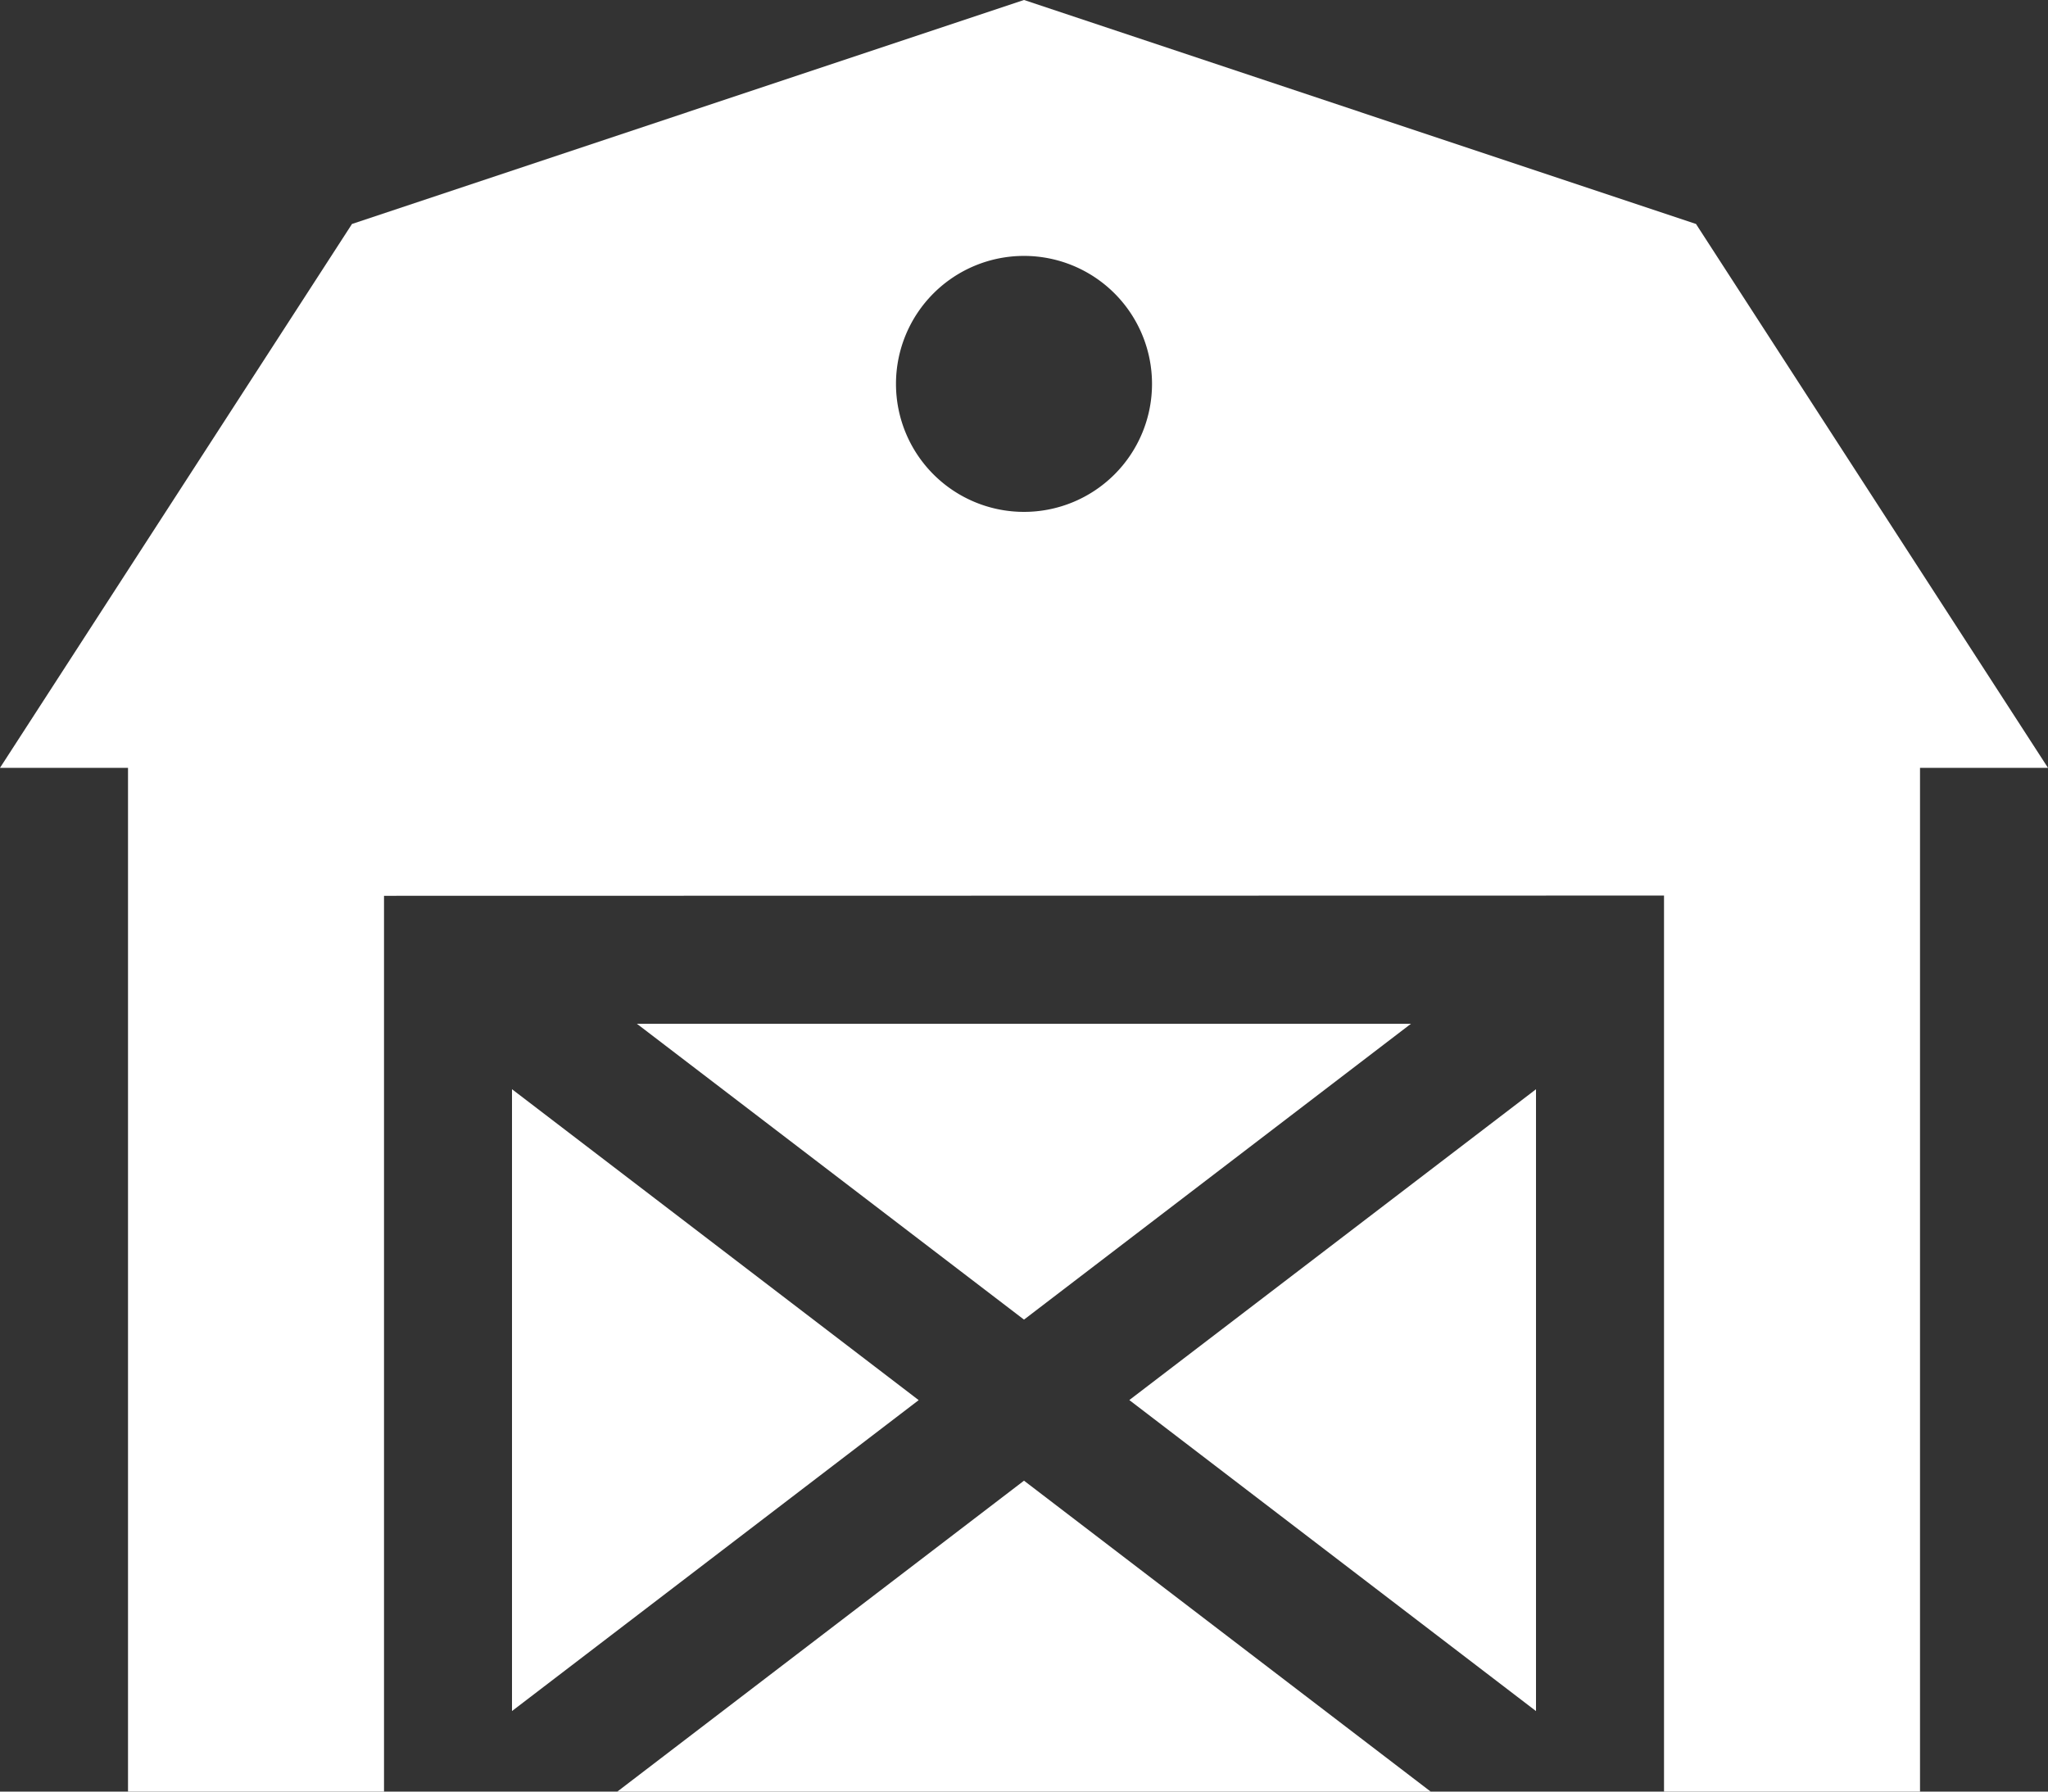 <svg id="barn" xmlns="http://www.w3.org/2000/svg" width="59" height="51.625" viewBox="0 0 59 51.625">
  <rect x="0" y="0" width="59" height="51.625" fill="#333333" stroke="none"/>
  <path id="Path_26450" data-name="Path 26450" d="M181.451,420.824l-11.716-8.959-11.716,8.959Z" transform="translate(-140.235 -369.199)" fill="#fff"/>
  <path id="Path_26451" data-name="Path 26451" d="M300.793,329.562V311.644L289.077,320.6Z" transform="translate(-256.543 -280.257)" fill="#fff"/>
  <path id="Path_26452" data-name="Path 26452" d="M131.059,311.644v17.918l11.716-8.959Z" transform="translate(-116.309 -280.258)" fill="#fff"/>
  <path id="Path_26453" data-name="Path 26453" d="M174.208,303.407l11.148-8.525h-22.3Z" transform="translate(-144.708 -265.382)" fill="#fff"/>
  <path id="Path_26454" data-name="Path 26454" d="M48.859,39.217,29.5,32.764,10.141,39.217,0,54.889H3.688v29.5h7.375V58.577l36.875-.007v25.82h7.375v-29.5H59L48.859,39.217ZM29.5,47.514a3.688,3.688,0,1,1,3.688-3.688A3.688,3.688,0,0,1,29.5,47.514Z" transform="translate(0 -32.764)" fill="#fff"/>
</svg>
